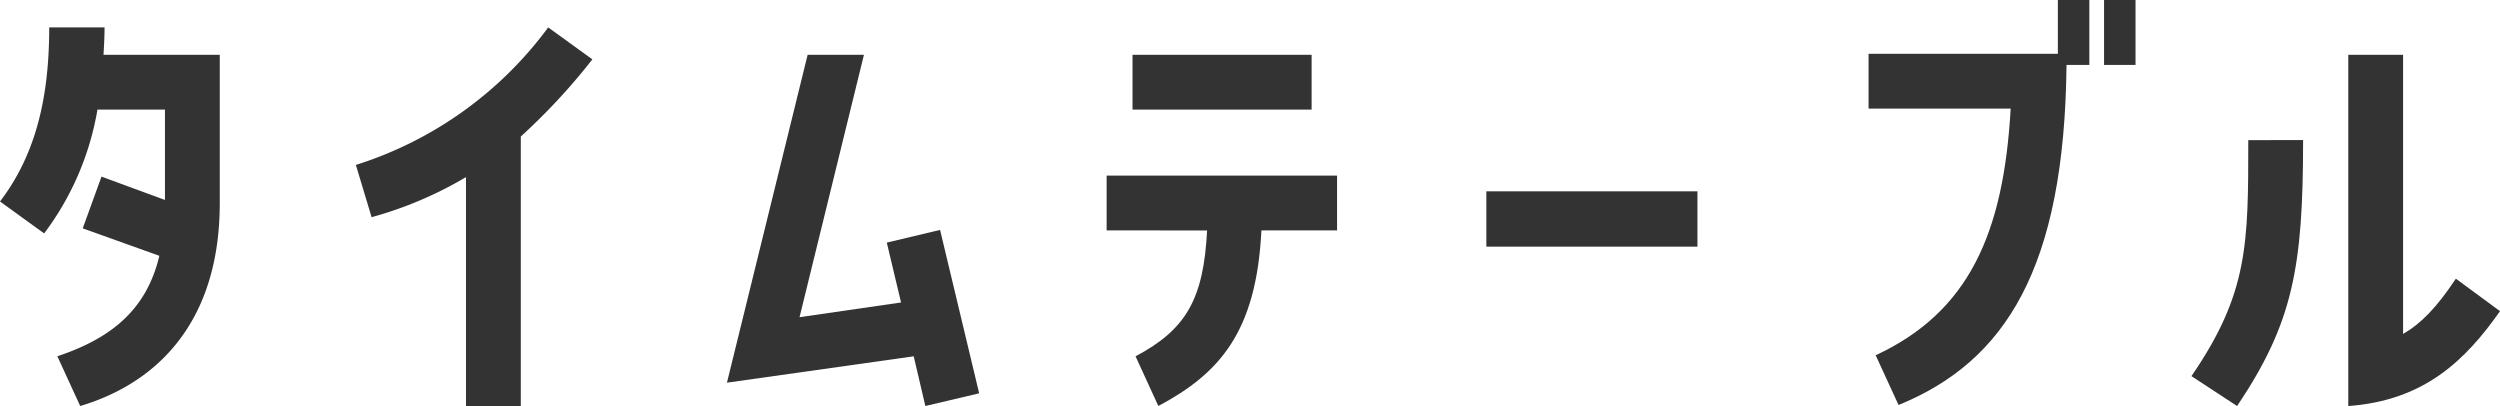 <svg xmlns="http://www.w3.org/2000/svg" xmlns:xlink="http://www.w3.org/1999/xlink" width="239.768" height="38.94" viewBox="0 0 239.768 38.94"><defs><clipPath id="a"><rect width="239.768" height="38.94" fill="#333"/></clipPath></defs><g clip-path="url(#a)"><path d="M10.027,1.242c0,.876-.049,1.753-.1,2.627H21.077V18.083c0,11.731-6.329,17.376-13.386,19.47L5.5,32.782c5.258-1.751,8.567-4.526,9.784-9.635L7.934,20.515l1.8-4.962,6.086,2.237V9.127H9.345A27.287,27.287,0,0,1,4.234,21L0,17.937C3.457,13.411,4.72,7.91,4.72,1.242Z" transform="translate(0 1.386)" fill="#333"/><path d="M26.686,15.6a36.934,36.934,0,0,1-9.053,3.844l-1.509-5.012A36.57,36.57,0,0,0,34.571,1.242l4.236,3.065a59.9,59.9,0,0,1-6.865,7.4V37.553H26.686Z" transform="translate(18.006 1.386)" fill="#333"/><path d="M48.268,20.495l5.11-1.217L57.127,34.95l-5.161,1.217L50.849,31.4,32.937,33.93,40.676,2.483h5.4L39.9,27.649l9.735-1.412Z" transform="translate(36.782 2.772)" fill="#333"/><path d="M50.14,19.326V14.07h22.1v5.256H64.985C64.5,29.11,60.944,33.051,55.1,36.167L52.913,31.4c4.869-2.58,6.522-5.5,6.863-12.07ZM52.623,2.483H69.8V7.739H52.623Z" transform="translate(55.994 2.772)" fill="#333"/><rect width="20.247" height="5.305" transform="translate(142.551 18.35)" fill="#333"/><path d="M105.836,6.23h-2.189c-.2,19.47-5.842,28.428-16.111,32.613l-2.193-4.771c8.907-4.136,12.267-11.634,12.948-23.657H84.662V5.161h18.155V0h3.019Zm4.43,0h-3.019V0h3.019Z" transform="translate(94.547 -0.001)" fill="#333"/><path d="M110,10.661c0,12.218-.974,17.523-6.329,25.507L99.291,33.3c5.451-7.936,5.451-12.656,5.451-22.635Zm9.589,18.594c1.753-1.02,3.213-2.53,5.063-5.3l4.234,3.116c-3.357,4.769-7.3,8.567-14.553,9.1V2.484h5.256Z" transform="translate(110.884 2.773)" fill="#333"/></g></svg>